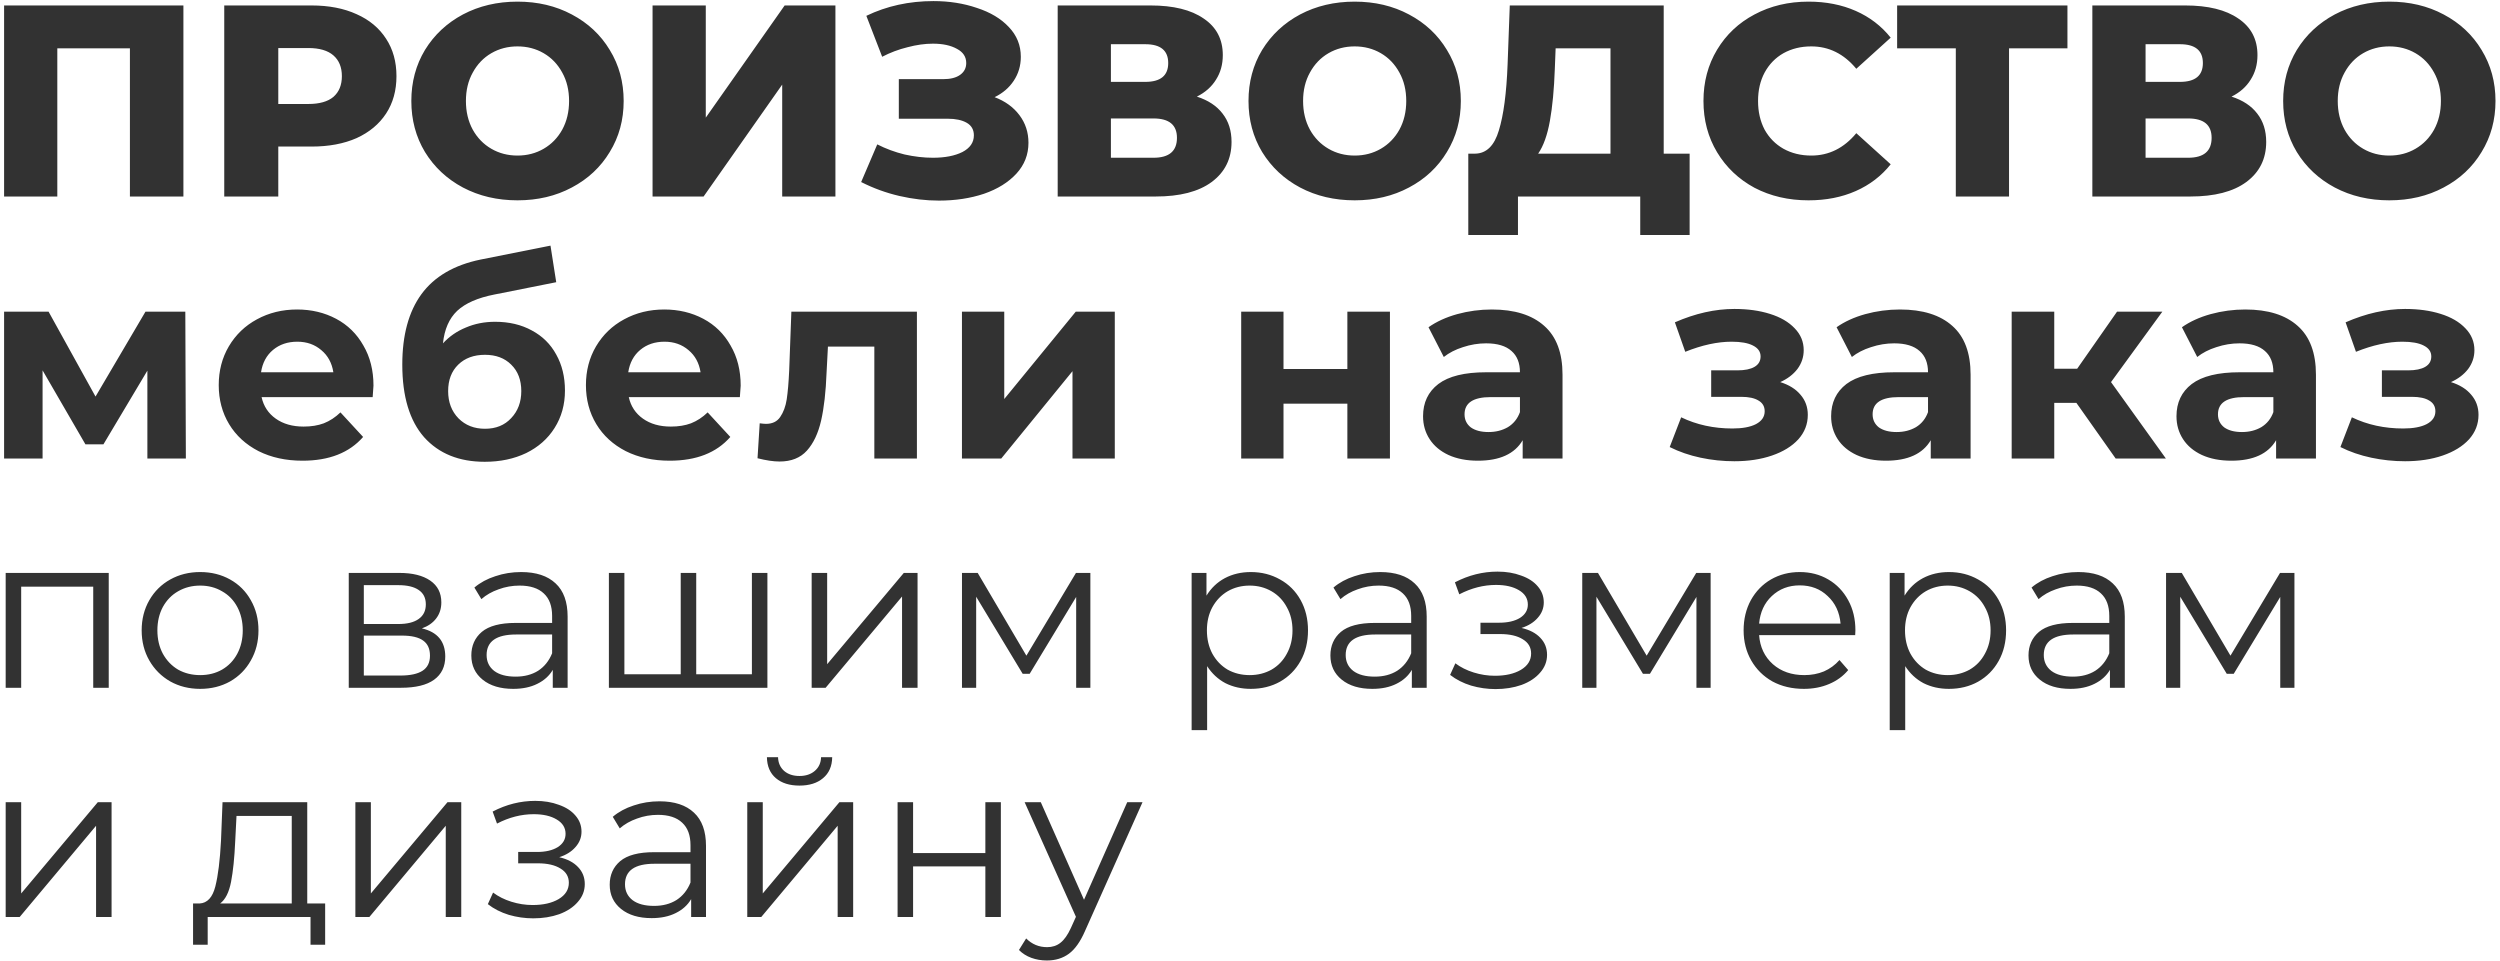 <?xml version="1.0" encoding="UTF-8"?> <svg xmlns="http://www.w3.org/2000/svg" width="458" height="176" viewBox="0 0 458 176" fill="none"> <path d="M33.6 1V36H23.8V8.85H10.5V36H0.75V1H33.6ZM57.082 1C60.249 1 62.999 1.533 65.332 2.6C67.665 3.633 69.465 5.133 70.732 7.1C71.999 9.033 72.632 11.317 72.632 13.95C72.632 16.583 71.999 18.867 70.732 20.8C69.465 22.733 67.665 24.233 65.332 25.3C62.999 26.333 60.249 26.85 57.082 26.85H50.982V36H41.082V1H57.082ZM56.482 19.05C58.515 19.05 60.049 18.617 61.082 17.75C62.115 16.85 62.632 15.583 62.632 13.95C62.632 12.317 62.115 11.05 61.082 10.15C60.049 9.25 58.515 8.8 56.482 8.8H50.982V19.05H56.482ZM94.805 36.7C91.106 36.7 87.772 35.917 84.805 34.35C81.872 32.783 79.555 30.617 77.856 27.85C76.189 25.083 75.356 21.967 75.356 18.5C75.356 15.033 76.189 11.917 77.856 9.15C79.555 6.383 81.872 4.217 84.805 2.65C87.772 1.083 91.106 0.3 94.805 0.3C98.505 0.3 101.822 1.083 104.755 2.65C107.722 4.217 110.039 6.383 111.705 9.15C113.405 11.917 114.255 15.033 114.255 18.5C114.255 21.967 113.405 25.083 111.705 27.85C110.039 30.617 107.722 32.783 104.755 34.35C101.822 35.917 98.505 36.7 94.805 36.7ZM94.805 28.5C96.572 28.5 98.172 28.083 99.606 27.25C101.039 26.417 102.172 25.25 103.005 23.75C103.839 22.217 104.255 20.467 104.255 18.5C104.255 16.533 103.839 14.8 103.005 13.3C102.172 11.767 101.039 10.583 99.606 9.75C98.172 8.917 96.572 8.5 94.805 8.5C93.039 8.5 91.439 8.917 90.005 9.75C88.572 10.583 87.439 11.767 86.606 13.3C85.772 14.8 85.356 16.533 85.356 18.5C85.356 20.467 85.772 22.217 86.606 23.75C87.439 25.25 88.572 26.417 90.005 27.25C91.439 28.083 93.039 28.5 94.805 28.5ZM119.549 1H129.299V21.55L143.749 1H153.049V36H143.299V15.5L128.899 36H119.549V1ZM182.214 17.8C184.148 18.533 185.664 19.633 186.764 21.1C187.864 22.567 188.414 24.25 188.414 26.15C188.414 28.317 187.681 30.2 186.214 31.8C184.748 33.4 182.764 34.633 180.264 35.5C177.764 36.333 175.014 36.75 172.014 36.75C169.648 36.75 167.231 36.467 164.764 35.9C162.331 35.333 159.998 34.483 157.764 33.35L160.714 26.45C162.281 27.25 163.948 27.867 165.714 28.3C167.514 28.7 169.248 28.9 170.914 28.9C173.114 28.9 174.914 28.55 176.314 27.85C177.714 27.117 178.414 26.1 178.414 24.8C178.414 23.767 177.981 23 177.114 22.5C176.248 22 175.081 21.75 173.614 21.75H164.664V14.5H172.814C174.148 14.5 175.181 14.233 175.914 13.7C176.648 13.167 177.014 12.45 177.014 11.55C177.014 10.417 176.448 9.55 175.314 8.95C174.181 8.317 172.714 8 170.914 8C169.448 8 167.898 8.217 166.264 8.65C164.631 9.05 163.081 9.633 161.614 10.4L158.714 2.9C162.448 1.1 166.548 0.2 171.014 0.2C173.881 0.2 176.531 0.617 178.964 1.45C181.431 2.25 183.381 3.417 184.814 4.95C186.281 6.483 187.014 8.3 187.014 10.4C187.014 12.033 186.581 13.5 185.714 14.8C184.881 16.067 183.714 17.067 182.214 17.8ZM219.268 17.7C221.334 18.367 222.901 19.4 223.968 20.8C225.068 22.2 225.618 23.933 225.618 26C225.618 29.1 224.401 31.55 221.968 33.35C219.568 35.117 216.151 36 211.718 36H193.768V1H210.768C214.968 1 218.218 1.8 220.518 3.4C222.851 4.967 224.018 7.2 224.018 10.1C224.018 11.8 223.601 13.3 222.768 14.6C221.968 15.9 220.801 16.933 219.268 17.7ZM203.518 15H209.818C212.618 15 214.018 13.85 214.018 11.55C214.018 9.25 212.618 8.1 209.818 8.1H203.518V15ZM211.318 28.9C214.184 28.9 215.618 27.683 215.618 25.25C215.618 22.883 214.184 21.7 211.318 21.7H203.518V28.9H211.318ZM248.175 36.7C244.475 36.7 241.141 35.917 238.175 34.35C235.241 32.783 232.925 30.617 231.225 27.85C229.558 25.083 228.725 21.967 228.725 18.5C228.725 15.033 229.558 11.917 231.225 9.15C232.925 6.383 235.241 4.217 238.175 2.65C241.141 1.083 244.475 0.3 248.175 0.3C251.875 0.3 255.191 1.083 258.125 2.65C261.091 4.217 263.408 6.383 265.075 9.15C266.775 11.917 267.625 15.033 267.625 18.5C267.625 21.967 266.775 25.083 265.075 27.85C263.408 30.617 261.091 32.783 258.125 34.35C255.191 35.917 251.875 36.7 248.175 36.7ZM248.175 28.5C249.941 28.5 251.541 28.083 252.975 27.25C254.408 26.417 255.541 25.25 256.375 23.75C257.208 22.217 257.625 20.467 257.625 18.5C257.625 16.533 257.208 14.8 256.375 13.3C255.541 11.767 254.408 10.583 252.975 9.75C251.541 8.917 249.941 8.5 248.175 8.5C246.408 8.5 244.808 8.917 243.375 9.75C241.941 10.583 240.808 11.767 239.975 13.3C239.141 14.8 238.725 16.533 238.725 18.5C238.725 20.467 239.141 22.217 239.975 23.75C240.808 25.25 241.941 26.417 243.375 27.25C244.808 28.083 246.408 28.5 248.175 28.5ZM309.541 28.15V43.05H300.491V36H278.091V43.05H268.991V28.15H270.241C272.308 28.117 273.758 26.7 274.591 23.9C275.458 21.1 275.991 17.067 276.191 11.8L276.591 1H304.791V28.15H309.541ZM284.841 12.65C284.708 16.383 284.408 19.55 283.941 22.15C283.475 24.75 282.758 26.75 281.791 28.15H295.041V8.85H284.991L284.841 12.65ZM331.325 36.7C327.659 36.7 324.359 35.933 321.425 34.4C318.525 32.833 316.242 30.667 314.575 27.9C312.909 25.133 312.075 22 312.075 18.5C312.075 15 312.909 11.867 314.575 9.1C316.242 6.333 318.525 4.183 321.425 2.65C324.359 1.083 327.659 0.3 331.325 0.3C334.525 0.3 337.409 0.867 339.975 2C342.542 3.133 344.675 4.767 346.375 6.9L340.075 12.6C337.809 9.867 335.059 8.5 331.825 8.5C329.925 8.5 328.225 8.917 326.725 9.75C325.259 10.583 324.109 11.767 323.275 13.3C322.475 14.8 322.075 16.533 322.075 18.5C322.075 20.467 322.475 22.217 323.275 23.75C324.109 25.25 325.259 26.417 326.725 27.25C328.225 28.083 329.925 28.5 331.825 28.5C335.059 28.5 337.809 27.133 340.075 24.4L346.375 30.1C344.675 32.233 342.542 33.867 339.975 35C337.409 36.133 334.525 36.7 331.325 36.7ZM378.755 8.85H368.055V36H358.305V8.85H347.555V1H378.755V8.85ZM408.818 17.7C410.885 18.367 412.452 19.4 413.518 20.8C414.618 22.2 415.168 23.933 415.168 26C415.168 29.1 413.952 31.55 411.518 33.35C409.118 35.117 405.702 36 401.268 36H383.318V1H400.318C404.518 1 407.768 1.8 410.068 3.4C412.402 4.967 413.568 7.2 413.568 10.1C413.568 11.8 413.152 13.3 412.318 14.6C411.518 15.9 410.352 16.933 408.818 17.7ZM393.068 15H399.368C402.168 15 403.568 13.85 403.568 11.55C403.568 9.25 402.168 8.1 399.368 8.1H393.068V15ZM400.868 28.9C403.735 28.9 405.168 27.683 405.168 25.25C405.168 22.883 403.735 21.7 400.868 21.7H393.068V28.9H400.868ZM437.725 36.7C434.025 36.7 430.692 35.917 427.725 34.35C424.792 32.783 422.475 30.617 420.775 27.85C419.109 25.083 418.275 21.967 418.275 18.5C418.275 15.033 419.109 11.917 420.775 9.15C422.475 6.383 424.792 4.217 427.725 2.65C430.692 1.083 434.025 0.3 437.725 0.3C441.425 0.3 444.742 1.083 447.675 2.65C450.642 4.217 452.959 6.383 454.625 9.15C456.325 11.917 457.175 15.033 457.175 18.5C457.175 21.967 456.325 25.083 454.625 27.85C452.959 30.617 450.642 32.783 447.675 34.35C444.742 35.917 441.425 36.7 437.725 36.7ZM437.725 28.5C439.492 28.5 441.092 28.083 442.525 27.25C443.959 26.417 445.092 25.25 445.925 23.75C446.759 22.217 447.175 20.467 447.175 18.5C447.175 16.533 446.759 14.8 445.925 13.3C445.092 11.767 443.959 10.583 442.525 9.75C441.092 8.917 439.492 8.5 437.725 8.5C435.959 8.5 434.359 8.917 432.925 9.75C431.492 10.583 430.359 11.767 429.525 13.3C428.692 14.8 428.275 16.533 428.275 18.5C428.275 20.467 428.692 22.217 429.525 23.75C430.359 25.25 431.492 26.417 432.925 27.25C434.359 28.083 435.959 28.5 437.725 28.5ZM27 84V67.9L18.95 81.4H15.65L7.8 67.85V84H0.75V57.1H8.9L17.5 72.65L26.65 57.1H33.95L34.05 84H27ZM68.421 70.65C68.421 70.75 68.371 71.45 68.272 72.75H47.922C48.288 74.417 49.155 75.733 50.522 76.7C51.888 77.667 53.588 78.15 55.621 78.15C57.022 78.15 58.255 77.95 59.322 77.55C60.422 77.117 61.438 76.45 62.371 75.55L66.522 80.05C63.988 82.95 60.288 84.4 55.422 84.4C52.388 84.4 49.705 83.817 47.371 82.65C45.038 81.45 43.238 79.8 41.971 77.7C40.705 75.6 40.072 73.217 40.072 70.55C40.072 67.917 40.688 65.55 41.922 63.45C43.188 61.317 44.905 59.667 47.072 58.5C49.272 57.3 51.721 56.7 54.422 56.7C57.055 56.7 59.438 57.267 61.572 58.4C63.705 59.533 65.371 61.167 66.572 63.3C67.805 65.4 68.421 67.85 68.421 70.65ZM54.471 62.6C52.705 62.6 51.221 63.1 50.022 64.1C48.822 65.1 48.088 66.467 47.822 68.2H61.072C60.805 66.5 60.072 65.15 58.871 64.15C57.672 63.117 56.205 62.6 54.471 62.6ZM90.7 58.95C93.267 58.95 95.517 59.483 97.45 60.55C99.384 61.583 100.867 63.05 101.9 64.95C102.967 66.85 103.5 69.05 103.5 71.55C103.5 74.117 102.867 76.4 101.6 78.4C100.367 80.367 98.634 81.9 96.4 83C94.167 84.067 91.634 84.6 88.8 84.6C84.1 84.6 80.4 83.1 77.7 80.1C75.034 77.067 73.7 72.633 73.7 66.8C73.7 61.4 74.867 57.1 77.2 53.9C79.567 50.667 83.184 48.55 88.05 47.55L100.85 45L101.9 51.7L90.6 53.95C87.534 54.55 85.25 55.55 83.75 56.95C82.284 58.35 81.417 60.333 81.15 62.9C82.317 61.633 83.717 60.667 85.35 60C86.984 59.3 88.767 58.95 90.7 58.95ZM88.85 78.55C90.85 78.55 92.45 77.9 93.65 76.6C94.884 75.3 95.5 73.65 95.5 71.65C95.5 69.617 94.884 68 93.65 66.8C92.45 65.6 90.85 65 88.85 65C86.817 65 85.184 65.6 83.95 66.8C82.717 68 82.1 69.617 82.1 71.65C82.1 73.683 82.734 75.35 84 76.65C85.267 77.917 86.884 78.55 88.85 78.55ZM135.693 70.65C135.693 70.75 135.643 71.45 135.543 72.75H115.193C115.56 74.417 116.426 75.733 117.793 76.7C119.16 77.667 120.86 78.15 122.893 78.15C124.293 78.15 125.526 77.95 126.593 77.55C127.693 77.117 128.71 76.45 129.643 75.55L133.793 80.05C131.26 82.95 127.56 84.4 122.693 84.4C119.66 84.4 116.976 83.817 114.643 82.65C112.31 81.45 110.51 79.8 109.243 77.7C107.976 75.6 107.343 73.217 107.343 70.55C107.343 67.917 107.96 65.55 109.193 63.45C110.46 61.317 112.176 59.667 114.343 58.5C116.543 57.3 118.993 56.7 121.693 56.7C124.326 56.7 126.71 57.267 128.843 58.4C130.976 59.533 132.643 61.167 133.843 63.3C135.076 65.4 135.693 67.85 135.693 70.65ZM121.743 62.6C119.976 62.6 118.493 63.1 117.293 64.1C116.093 65.1 115.36 66.467 115.093 68.2H128.343C128.076 66.5 127.343 65.15 126.143 64.15C124.943 63.117 123.476 62.6 121.743 62.6ZM167.978 57.1V84H160.178V63.5H151.678L151.428 68.25C151.294 71.783 150.961 74.717 150.428 77.05C149.894 79.383 149.028 81.217 147.828 82.55C146.628 83.883 144.961 84.55 142.828 84.55C141.694 84.55 140.344 84.35 138.778 83.95L139.178 77.55C139.711 77.617 140.094 77.65 140.328 77.65C141.494 77.65 142.361 77.233 142.928 76.4C143.528 75.533 143.928 74.45 144.128 73.15C144.328 71.817 144.478 70.067 144.578 67.9L144.978 57.1H167.978ZM176.229 57.1H183.979V73.1L197.079 57.1H204.229V84H196.479V68L183.429 84H176.229V57.1ZM227.387 57.1H235.137V67.6H246.837V57.1H254.637V84H246.837V73.95H235.137V84H227.387V57.1ZM273.304 56.7C277.47 56.7 280.67 57.7 282.904 59.7C285.137 61.667 286.254 64.65 286.254 68.65V84H278.954V80.65C277.487 83.15 274.754 84.4 270.754 84.4C268.687 84.4 266.887 84.05 265.354 83.35C263.854 82.65 262.704 81.683 261.904 80.45C261.104 79.217 260.704 77.817 260.704 76.25C260.704 73.75 261.637 71.783 263.504 70.35C265.404 68.917 268.32 68.2 272.254 68.2H278.454C278.454 66.5 277.937 65.2 276.904 64.3C275.87 63.367 274.32 62.9 272.254 62.9C270.82 62.9 269.404 63.133 268.004 63.6C266.637 64.033 265.47 64.633 264.504 65.4L261.704 59.95C263.17 58.917 264.92 58.117 266.954 57.55C269.02 56.983 271.137 56.7 273.304 56.7ZM272.704 79.15C274.037 79.15 275.22 78.85 276.254 78.25C277.287 77.617 278.02 76.7 278.454 75.5V72.75H273.104C269.904 72.75 268.304 73.8 268.304 75.9C268.304 76.9 268.687 77.7 269.454 78.3C270.254 78.867 271.337 79.15 272.704 79.15ZM326.139 70C327.739 70.5 328.973 71.267 329.839 72.3C330.739 73.333 331.189 74.567 331.189 76C331.189 77.7 330.606 79.2 329.439 80.5C328.273 81.767 326.673 82.75 324.639 83.45C322.606 84.15 320.306 84.5 317.739 84.5C315.639 84.5 313.573 84.283 311.539 83.85C309.506 83.417 307.623 82.767 305.889 81.9L307.989 76.45C310.823 77.817 313.956 78.5 317.389 78.5C319.223 78.5 320.656 78.233 321.689 77.7C322.756 77.133 323.289 76.35 323.289 75.35C323.289 74.483 322.923 73.833 322.189 73.4C321.456 72.933 320.389 72.7 318.989 72.7H313.489V67.85H318.289C319.656 67.85 320.706 67.633 321.439 67.2C322.173 66.767 322.539 66.133 322.539 65.3C322.539 64.433 322.073 63.767 321.139 63.3C320.239 62.833 318.939 62.6 317.239 62.6C314.639 62.6 311.806 63.217 308.739 64.45L306.839 59.05C310.573 57.417 314.206 56.6 317.739 56.6C320.173 56.6 322.339 56.9 324.239 57.5C326.173 58.1 327.689 58.983 328.789 60.15C329.889 61.283 330.439 62.617 330.439 64.15C330.439 65.417 330.056 66.567 329.289 67.6C328.523 68.6 327.473 69.4 326.139 70ZM348.063 56.7C352.23 56.7 355.43 57.7 357.663 59.7C359.897 61.667 361.013 64.65 361.013 68.65V84H353.713V80.65C352.247 83.15 349.513 84.4 345.513 84.4C343.447 84.4 341.647 84.05 340.113 83.35C338.613 82.65 337.463 81.683 336.663 80.45C335.863 79.217 335.463 77.817 335.463 76.25C335.463 73.75 336.397 71.783 338.263 70.35C340.163 68.917 343.08 68.2 347.013 68.2H353.213C353.213 66.5 352.697 65.2 351.663 64.3C350.63 63.367 349.08 62.9 347.013 62.9C345.58 62.9 344.163 63.133 342.763 63.6C341.397 64.033 340.23 64.633 339.263 65.4L336.463 59.95C337.93 58.917 339.68 58.117 341.713 57.55C343.78 56.983 345.897 56.7 348.063 56.7ZM347.463 79.15C348.797 79.15 349.98 78.85 351.013 78.25C352.047 77.617 352.78 76.7 353.213 75.5V72.75H347.863C344.663 72.75 343.063 73.8 343.063 75.9C343.063 76.9 343.447 77.7 344.213 78.3C345.013 78.867 346.097 79.15 347.463 79.15ZM380.389 73.8H376.339V84H368.539V57.1H376.339V67.55H380.539L387.839 57.1H396.139L386.739 70L396.789 84H387.589L380.389 73.8ZM411.331 56.7C415.498 56.7 418.698 57.7 420.931 59.7C423.164 61.667 424.281 64.65 424.281 68.65V84H416.981V80.65C415.514 83.15 412.781 84.4 408.781 84.4C406.714 84.4 404.914 84.05 403.381 83.35C401.881 82.65 400.731 81.683 399.931 80.45C399.131 79.217 398.731 77.817 398.731 76.25C398.731 73.75 399.664 71.783 401.531 70.35C403.431 68.917 406.348 68.2 410.281 68.2H416.481C416.481 66.5 415.964 65.2 414.931 64.3C413.898 63.367 412.348 62.9 410.281 62.9C408.848 62.9 407.431 63.133 406.031 63.6C404.664 64.033 403.498 64.633 402.531 65.4L399.731 59.95C401.198 58.917 402.948 58.117 404.981 57.55C407.048 56.983 409.164 56.7 411.331 56.7ZM410.731 79.15C412.064 79.15 413.248 78.85 414.281 78.25C415.314 77.617 416.048 76.7 416.481 75.5V72.75H411.131C407.931 72.75 406.331 73.8 406.331 75.9C406.331 76.9 406.714 77.7 407.481 78.3C408.281 78.867 409.364 79.15 410.731 79.15ZM449.013 70C450.613 70.5 451.846 71.267 452.713 72.3C453.613 73.333 454.063 74.567 454.063 76C454.063 77.7 453.479 79.2 452.313 80.5C451.146 81.767 449.546 82.75 447.513 83.45C445.479 84.15 443.179 84.5 440.613 84.5C438.513 84.5 436.446 84.283 434.412 83.85C432.379 83.417 430.496 82.767 428.763 81.9L430.863 76.45C433.696 77.817 436.829 78.5 440.263 78.5C442.096 78.5 443.529 78.233 444.563 77.7C445.629 77.133 446.163 76.35 446.163 75.35C446.163 74.483 445.796 73.833 445.063 73.4C444.329 72.933 443.263 72.7 441.863 72.7H436.363V67.85H441.163C442.529 67.85 443.579 67.633 444.313 67.2C445.046 66.767 445.413 66.133 445.413 65.3C445.413 64.433 444.946 63.767 444.013 63.3C443.113 62.833 441.813 62.6 440.113 62.6C437.513 62.6 434.679 63.217 431.613 64.45L429.713 59.05C433.446 57.417 437.079 56.6 440.613 56.6C443.046 56.6 445.213 56.9 447.113 57.5C449.046 58.1 450.563 58.983 451.663 60.15C452.763 61.283 453.313 62.617 453.313 64.15C453.313 65.417 452.929 66.567 452.163 67.6C451.396 68.6 450.346 69.4 449.013 70ZM19.92 104.96V126H17.08V107.48H3.88V126H1.04V104.96H19.92ZM36.673 126.2C34.647 126.2 32.82 125.747 31.193 124.84C29.567 123.907 28.287 122.627 27.353 121C26.42 119.373 25.953 117.533 25.953 115.48C25.953 113.427 26.42 111.587 27.353 109.96C28.287 108.333 29.567 107.067 31.193 106.16C32.82 105.253 34.647 104.8 36.673 104.8C38.7 104.8 40.526 105.253 42.153 106.16C43.78 107.067 45.047 108.333 45.953 109.96C46.886 111.587 47.353 113.427 47.353 115.48C47.353 117.533 46.886 119.373 45.953 121C45.047 122.627 43.78 123.907 42.153 124.84C40.526 125.747 38.7 126.2 36.673 126.2ZM36.673 123.68C38.166 123.68 39.5 123.347 40.673 122.68C41.873 121.987 42.806 121.013 43.473 119.76C44.14 118.507 44.473 117.08 44.473 115.48C44.473 113.88 44.14 112.453 43.473 111.2C42.806 109.947 41.873 108.987 40.673 108.32C39.5 107.627 38.166 107.28 36.673 107.28C35.18 107.28 33.833 107.627 32.633 108.32C31.46 108.987 30.526 109.947 29.833 111.2C29.166 112.453 28.833 113.88 28.833 115.48C28.833 117.08 29.166 118.507 29.833 119.76C30.526 121.013 31.46 121.987 32.633 122.68C33.833 123.347 35.18 123.68 36.673 123.68ZM77.292 115.12C80.145 115.787 81.572 117.507 81.572 120.28C81.572 122.12 80.892 123.533 79.532 124.52C78.172 125.507 76.145 126 73.452 126H63.892V104.96H73.172C75.572 104.96 77.452 105.427 78.812 106.36C80.172 107.293 80.852 108.627 80.852 110.36C80.852 111.507 80.532 112.493 79.892 113.32C79.278 114.12 78.412 114.72 77.292 115.12ZM66.652 114.32H72.972C74.598 114.32 75.838 114.013 76.692 113.4C77.572 112.787 78.012 111.893 78.012 110.72C78.012 109.547 77.572 108.667 76.692 108.08C75.838 107.493 74.598 107.2 72.972 107.2H66.652V114.32ZM73.332 123.76C75.145 123.76 76.505 123.467 77.412 122.88C78.318 122.293 78.772 121.373 78.772 120.12C78.772 118.867 78.358 117.947 77.532 117.36C76.705 116.747 75.398 116.44 73.612 116.44H66.652V123.76H73.332ZM95.468 104.8C98.214 104.8 100.321 105.493 101.788 106.88C103.254 108.24 103.988 110.267 103.988 112.96V126H101.268V122.72C100.628 123.813 99.681 124.667 98.427 125.28C97.201 125.893 95.734 126.2 94.028 126.2C91.681 126.2 89.814 125.64 88.427 124.52C87.041 123.4 86.347 121.92 86.347 120.08C86.347 118.293 86.987 116.853 88.267 115.76C89.574 114.667 91.641 114.12 94.468 114.12H101.148V112.84C101.148 111.027 100.641 109.653 99.627 108.72C98.614 107.76 97.134 107.28 95.188 107.28C93.854 107.28 92.574 107.507 91.347 107.96C90.121 108.387 89.067 108.987 88.188 109.76L86.907 107.64C87.974 106.733 89.254 106.04 90.748 105.56C92.241 105.053 93.814 104.8 95.468 104.8ZM94.468 123.96C96.067 123.96 97.441 123.6 98.588 122.88C99.734 122.133 100.588 121.067 101.148 119.68V116.24H94.547C90.948 116.24 89.147 117.493 89.147 120C89.147 121.227 89.614 122.2 90.547 122.92C91.481 123.613 92.787 123.96 94.468 123.96ZM140.588 104.96V126H111.548V104.96H114.388V123.52H124.708V104.96H127.548V123.52H137.748V104.96H140.588ZM148.696 104.96H151.536V121.68L165.576 104.96H168.096V126H165.256V109.28L151.256 126H148.696V104.96ZM199.755 104.96V126H197.155V109.36L188.635 123.44H187.355L178.835 109.32V126H176.235V104.96H179.115L188.035 120.12L197.115 104.96H199.755ZM229.146 104.8C231.119 104.8 232.906 105.253 234.506 106.16C236.106 107.04 237.359 108.293 238.266 109.92C239.172 111.547 239.626 113.4 239.626 115.48C239.626 117.587 239.172 119.453 238.266 121.08C237.359 122.707 236.106 123.973 234.506 124.88C232.932 125.76 231.146 126.2 229.146 126.2C227.439 126.2 225.892 125.853 224.506 125.16C223.146 124.44 222.026 123.4 221.146 122.04V133.76H218.306V104.96H221.026V109.12C221.879 107.733 222.999 106.667 224.386 105.92C225.799 105.173 227.386 104.8 229.146 104.8ZM228.946 123.68C230.412 123.68 231.746 123.347 232.946 122.68C234.146 121.987 235.079 121.013 235.746 119.76C236.439 118.507 236.786 117.08 236.786 115.48C236.786 113.88 236.439 112.467 235.746 111.24C235.079 109.987 234.146 109.013 232.946 108.32C231.746 107.627 230.412 107.28 228.946 107.28C227.452 107.28 226.106 107.627 224.906 108.32C223.732 109.013 222.799 109.987 222.106 111.24C221.439 112.467 221.106 113.88 221.106 115.48C221.106 117.08 221.439 118.507 222.106 119.76C222.799 121.013 223.732 121.987 224.906 122.68C226.106 123.347 227.452 123.68 228.946 123.68ZM252.85 104.8C255.597 104.8 257.704 105.493 259.17 106.88C260.637 108.24 261.37 110.267 261.37 112.96V126H258.65V122.72C258.01 123.813 257.064 124.667 255.81 125.28C254.584 125.893 253.117 126.2 251.41 126.2C249.064 126.2 247.197 125.64 245.81 124.52C244.424 123.4 243.73 121.92 243.73 120.08C243.73 118.293 244.37 116.853 245.65 115.76C246.957 114.667 249.024 114.12 251.85 114.12H258.53V112.84C258.53 111.027 258.024 109.653 257.01 108.72C255.997 107.76 254.517 107.28 252.57 107.28C251.237 107.28 249.957 107.507 248.73 107.96C247.504 108.387 246.45 108.987 245.57 109.76L244.29 107.64C245.357 106.733 246.637 106.04 248.13 105.56C249.624 105.053 251.197 104.8 252.85 104.8ZM251.85 123.96C253.45 123.96 254.824 123.6 255.97 122.88C257.117 122.133 257.97 121.067 258.53 119.68V116.24H251.93C248.33 116.24 246.53 117.493 246.53 120C246.53 121.227 246.997 122.2 247.93 122.92C248.864 123.613 250.17 123.96 251.85 123.96ZM278.741 115.04C280.234 115.387 281.381 115.987 282.181 116.84C283.008 117.693 283.421 118.733 283.421 119.96C283.421 121.187 282.994 122.28 282.141 123.24C281.314 124.2 280.181 124.947 278.741 125.48C277.301 125.987 275.714 126.24 273.981 126.24C272.461 126.24 270.968 126.027 269.501 125.6C268.034 125.147 266.754 124.493 265.661 123.64L266.621 121.52C267.581 122.24 268.701 122.8 269.981 123.2C271.261 123.6 272.554 123.8 273.861 123.8C275.808 123.8 277.394 123.44 278.621 122.72C279.874 121.973 280.501 120.973 280.501 119.72C280.501 118.6 279.994 117.733 278.981 117.12C277.968 116.48 276.581 116.16 274.821 116.16H271.221V114.08H274.661C276.234 114.08 277.501 113.787 278.461 113.2C279.421 112.587 279.901 111.773 279.901 110.76C279.901 109.64 279.354 108.76 278.261 108.12C277.194 107.48 275.794 107.16 274.061 107.16C271.794 107.16 269.554 107.733 267.341 108.88L266.541 106.68C269.048 105.373 271.648 104.72 274.341 104.72C275.941 104.72 277.381 104.96 278.661 105.44C279.968 105.893 280.981 106.547 281.701 107.4C282.448 108.253 282.821 109.24 282.821 110.36C282.821 111.427 282.448 112.373 281.701 113.2C280.981 114.027 279.994 114.64 278.741 115.04ZM313.388 104.96V126H310.788V109.36L302.268 123.44H300.988L292.468 109.32V126H289.868V104.96H292.748L301.668 120.12L310.748 104.96H313.388ZM339.87 116.36H322.27C322.43 118.547 323.27 120.32 324.79 121.68C326.31 123.013 328.23 123.68 330.55 123.68C331.856 123.68 333.056 123.453 334.15 123C335.243 122.52 336.19 121.827 336.99 120.92L338.59 122.76C337.656 123.88 336.483 124.733 335.07 125.32C333.683 125.907 332.15 126.2 330.47 126.2C328.31 126.2 326.39 125.747 324.71 124.84C323.056 123.907 321.763 122.627 320.83 121C319.896 119.373 319.43 117.533 319.43 115.48C319.43 113.427 319.87 111.587 320.75 109.96C321.656 108.333 322.883 107.067 324.43 106.16C326.003 105.253 327.763 104.8 329.71 104.8C331.656 104.8 333.403 105.253 334.95 106.16C336.496 107.067 337.71 108.333 338.59 109.96C339.47 111.56 339.91 113.4 339.91 115.48L339.87 116.36ZM329.71 107.24C327.683 107.24 325.976 107.893 324.59 109.2C323.23 110.48 322.456 112.16 322.27 114.24H337.19C337.003 112.16 336.216 110.48 334.83 109.2C333.47 107.893 331.763 107.24 329.71 107.24ZM357.036 104.8C359.01 104.8 360.796 105.253 362.396 106.16C363.996 107.04 365.25 108.293 366.156 109.92C367.063 111.547 367.516 113.4 367.516 115.48C367.516 117.587 367.063 119.453 366.156 121.08C365.25 122.707 363.996 123.973 362.396 124.88C360.823 125.76 359.036 126.2 357.036 126.2C355.33 126.2 353.783 125.853 352.396 125.16C351.036 124.44 349.916 123.4 349.036 122.04V133.76H346.196V104.96H348.916V109.12C349.77 107.733 350.89 106.667 352.276 105.92C353.69 105.173 355.276 104.8 357.036 104.8ZM356.836 123.68C358.303 123.68 359.636 123.347 360.836 122.68C362.036 121.987 362.97 121.013 363.636 119.76C364.33 118.507 364.676 117.08 364.676 115.48C364.676 113.88 364.33 112.467 363.636 111.24C362.97 109.987 362.036 109.013 360.836 108.32C359.636 107.627 358.303 107.28 356.836 107.28C355.343 107.28 353.996 107.627 352.796 108.32C351.623 109.013 350.69 109.987 349.996 111.24C349.33 112.467 348.996 113.88 348.996 115.48C348.996 117.08 349.33 118.507 349.996 119.76C350.69 121.013 351.623 121.987 352.796 122.68C353.996 123.347 355.343 123.68 356.836 123.68ZM380.741 104.8C383.488 104.8 385.594 105.493 387.061 106.88C388.528 108.24 389.261 110.267 389.261 112.96V126H386.541V122.72C385.901 123.813 384.954 124.667 383.701 125.28C382.474 125.893 381.008 126.2 379.301 126.2C376.954 126.2 375.088 125.64 373.701 124.52C372.314 123.4 371.621 121.92 371.621 120.08C371.621 118.293 372.261 116.853 373.541 115.76C374.848 114.667 376.914 114.12 379.741 114.12H386.421V112.84C386.421 111.027 385.914 109.653 384.901 108.72C383.888 107.76 382.408 107.28 380.461 107.28C379.128 107.28 377.848 107.507 376.621 107.96C375.394 108.387 374.341 108.987 373.461 109.76L372.181 107.64C373.248 106.733 374.528 106.04 376.021 105.56C377.514 105.053 379.088 104.8 380.741 104.8ZM379.741 123.96C381.341 123.96 382.714 123.6 383.861 122.88C385.008 122.133 385.861 121.067 386.421 119.68V116.24H379.821C376.221 116.24 374.421 117.493 374.421 120C374.421 121.227 374.888 122.2 375.821 122.92C376.754 123.613 378.061 123.96 379.741 123.96ZM420.341 104.96V126H417.741V109.36L409.221 123.44H407.941L399.421 109.32V126H396.821V104.96H399.701L408.621 120.12L417.701 104.96H420.341ZM1.04 146.96H3.88V163.68L17.92 146.96H20.44V168H17.6V151.28L3.6 168H1.04V146.96ZM59.568 165.52V173.08H56.888V168H38.048V173.08H35.368V165.52H36.568C37.981 165.44 38.941 164.4 39.448 162.4C39.955 160.4 40.301 157.6 40.488 154L40.768 146.96H56.288V165.52H59.568ZM43.088 154.16C42.955 157.147 42.701 159.613 42.328 161.56C41.955 163.48 41.288 164.8 40.328 165.52H53.448V149.48H43.328L43.088 154.16ZM65.103 146.96H67.942V163.68L81.983 146.96H84.502V168H81.662V151.28L67.662 168H65.103V146.96ZM102.452 157.04C103.945 157.387 105.092 157.987 105.892 158.84C106.719 159.693 107.132 160.733 107.132 161.96C107.132 163.187 106.705 164.28 105.852 165.24C105.025 166.2 103.892 166.947 102.452 167.48C101.012 167.987 99.425 168.24 97.692 168.24C96.172 168.24 94.678 168.027 93.212 167.6C91.745 167.147 90.465 166.493 89.372 165.64L90.332 163.52C91.292 164.24 92.412 164.8 93.692 165.2C94.972 165.6 96.265 165.8 97.572 165.8C99.519 165.8 101.105 165.44 102.332 164.72C103.585 163.973 104.212 162.973 104.212 161.72C104.212 160.6 103.705 159.733 102.692 159.12C101.679 158.48 100.292 158.16 98.532 158.16H94.932V156.08H98.372C99.945 156.08 101.212 155.787 102.172 155.2C103.132 154.587 103.612 153.773 103.612 152.76C103.612 151.64 103.065 150.76 101.972 150.12C100.905 149.48 99.505 149.16 97.772 149.16C95.505 149.16 93.265 149.733 91.052 150.88L90.252 148.68C92.758 147.373 95.359 146.72 98.052 146.72C99.652 146.72 101.092 146.96 102.372 147.44C103.679 147.893 104.692 148.547 105.412 149.4C106.159 150.253 106.532 151.24 106.532 152.36C106.532 153.427 106.159 154.373 105.412 155.2C104.692 156.027 103.705 156.64 102.452 157.04ZM120.819 146.8C123.566 146.8 125.672 147.493 127.139 148.88C128.606 150.24 129.339 152.267 129.339 154.96V168H126.619V164.72C125.979 165.813 125.032 166.667 123.779 167.28C122.552 167.893 121.086 168.2 119.379 168.2C117.032 168.2 115.166 167.64 113.779 166.52C112.392 165.4 111.699 163.92 111.699 162.08C111.699 160.293 112.339 158.853 113.619 157.76C114.926 156.667 116.992 156.12 119.819 156.12H126.499V154.84C126.499 153.027 125.992 151.653 124.979 150.72C123.966 149.76 122.486 149.28 120.539 149.28C119.206 149.28 117.926 149.507 116.699 149.96C115.472 150.387 114.419 150.987 113.539 151.76L112.259 149.64C113.326 148.733 114.606 148.04 116.099 147.56C117.592 147.053 119.166 146.8 120.819 146.8ZM119.819 165.96C121.419 165.96 122.792 165.6 123.939 164.88C125.086 164.133 125.939 163.067 126.499 161.68V158.24H119.899C116.299 158.24 114.499 159.493 114.499 162C114.499 163.227 114.966 164.2 115.899 164.92C116.832 165.613 118.139 165.96 119.819 165.96ZM136.899 146.96H139.739V163.68L153.779 146.96H156.299V168H153.459V151.28L139.459 168H136.899V146.96ZM146.459 143.92C144.646 143.92 143.206 143.467 142.139 142.56C141.073 141.653 140.526 140.373 140.499 138.72H142.539C142.566 139.76 142.939 140.6 143.659 141.24C144.379 141.853 145.313 142.16 146.459 142.16C147.606 142.16 148.539 141.853 149.259 141.24C150.006 140.6 150.393 139.76 150.419 138.72H152.459C152.433 140.373 151.873 141.653 150.779 142.56C149.713 143.467 148.273 143.92 146.459 143.92ZM164.438 146.96H167.278V156.28H180.518V146.96H183.358V168H180.518V158.72H167.278V168H164.438V146.96ZM209.311 146.96L198.791 170.52C197.937 172.493 196.951 173.893 195.831 174.72C194.711 175.547 193.364 175.96 191.791 175.96C190.777 175.96 189.831 175.8 188.951 175.48C188.071 175.16 187.311 174.68 186.671 174.04L187.991 171.92C189.057 172.987 190.337 173.52 191.831 173.52C192.791 173.52 193.604 173.253 194.271 172.72C194.964 172.187 195.604 171.28 196.191 170L197.111 167.96L187.711 146.96H190.671L198.591 164.84L206.511 146.96H209.311Z" fill="#323232"></path> </svg> 